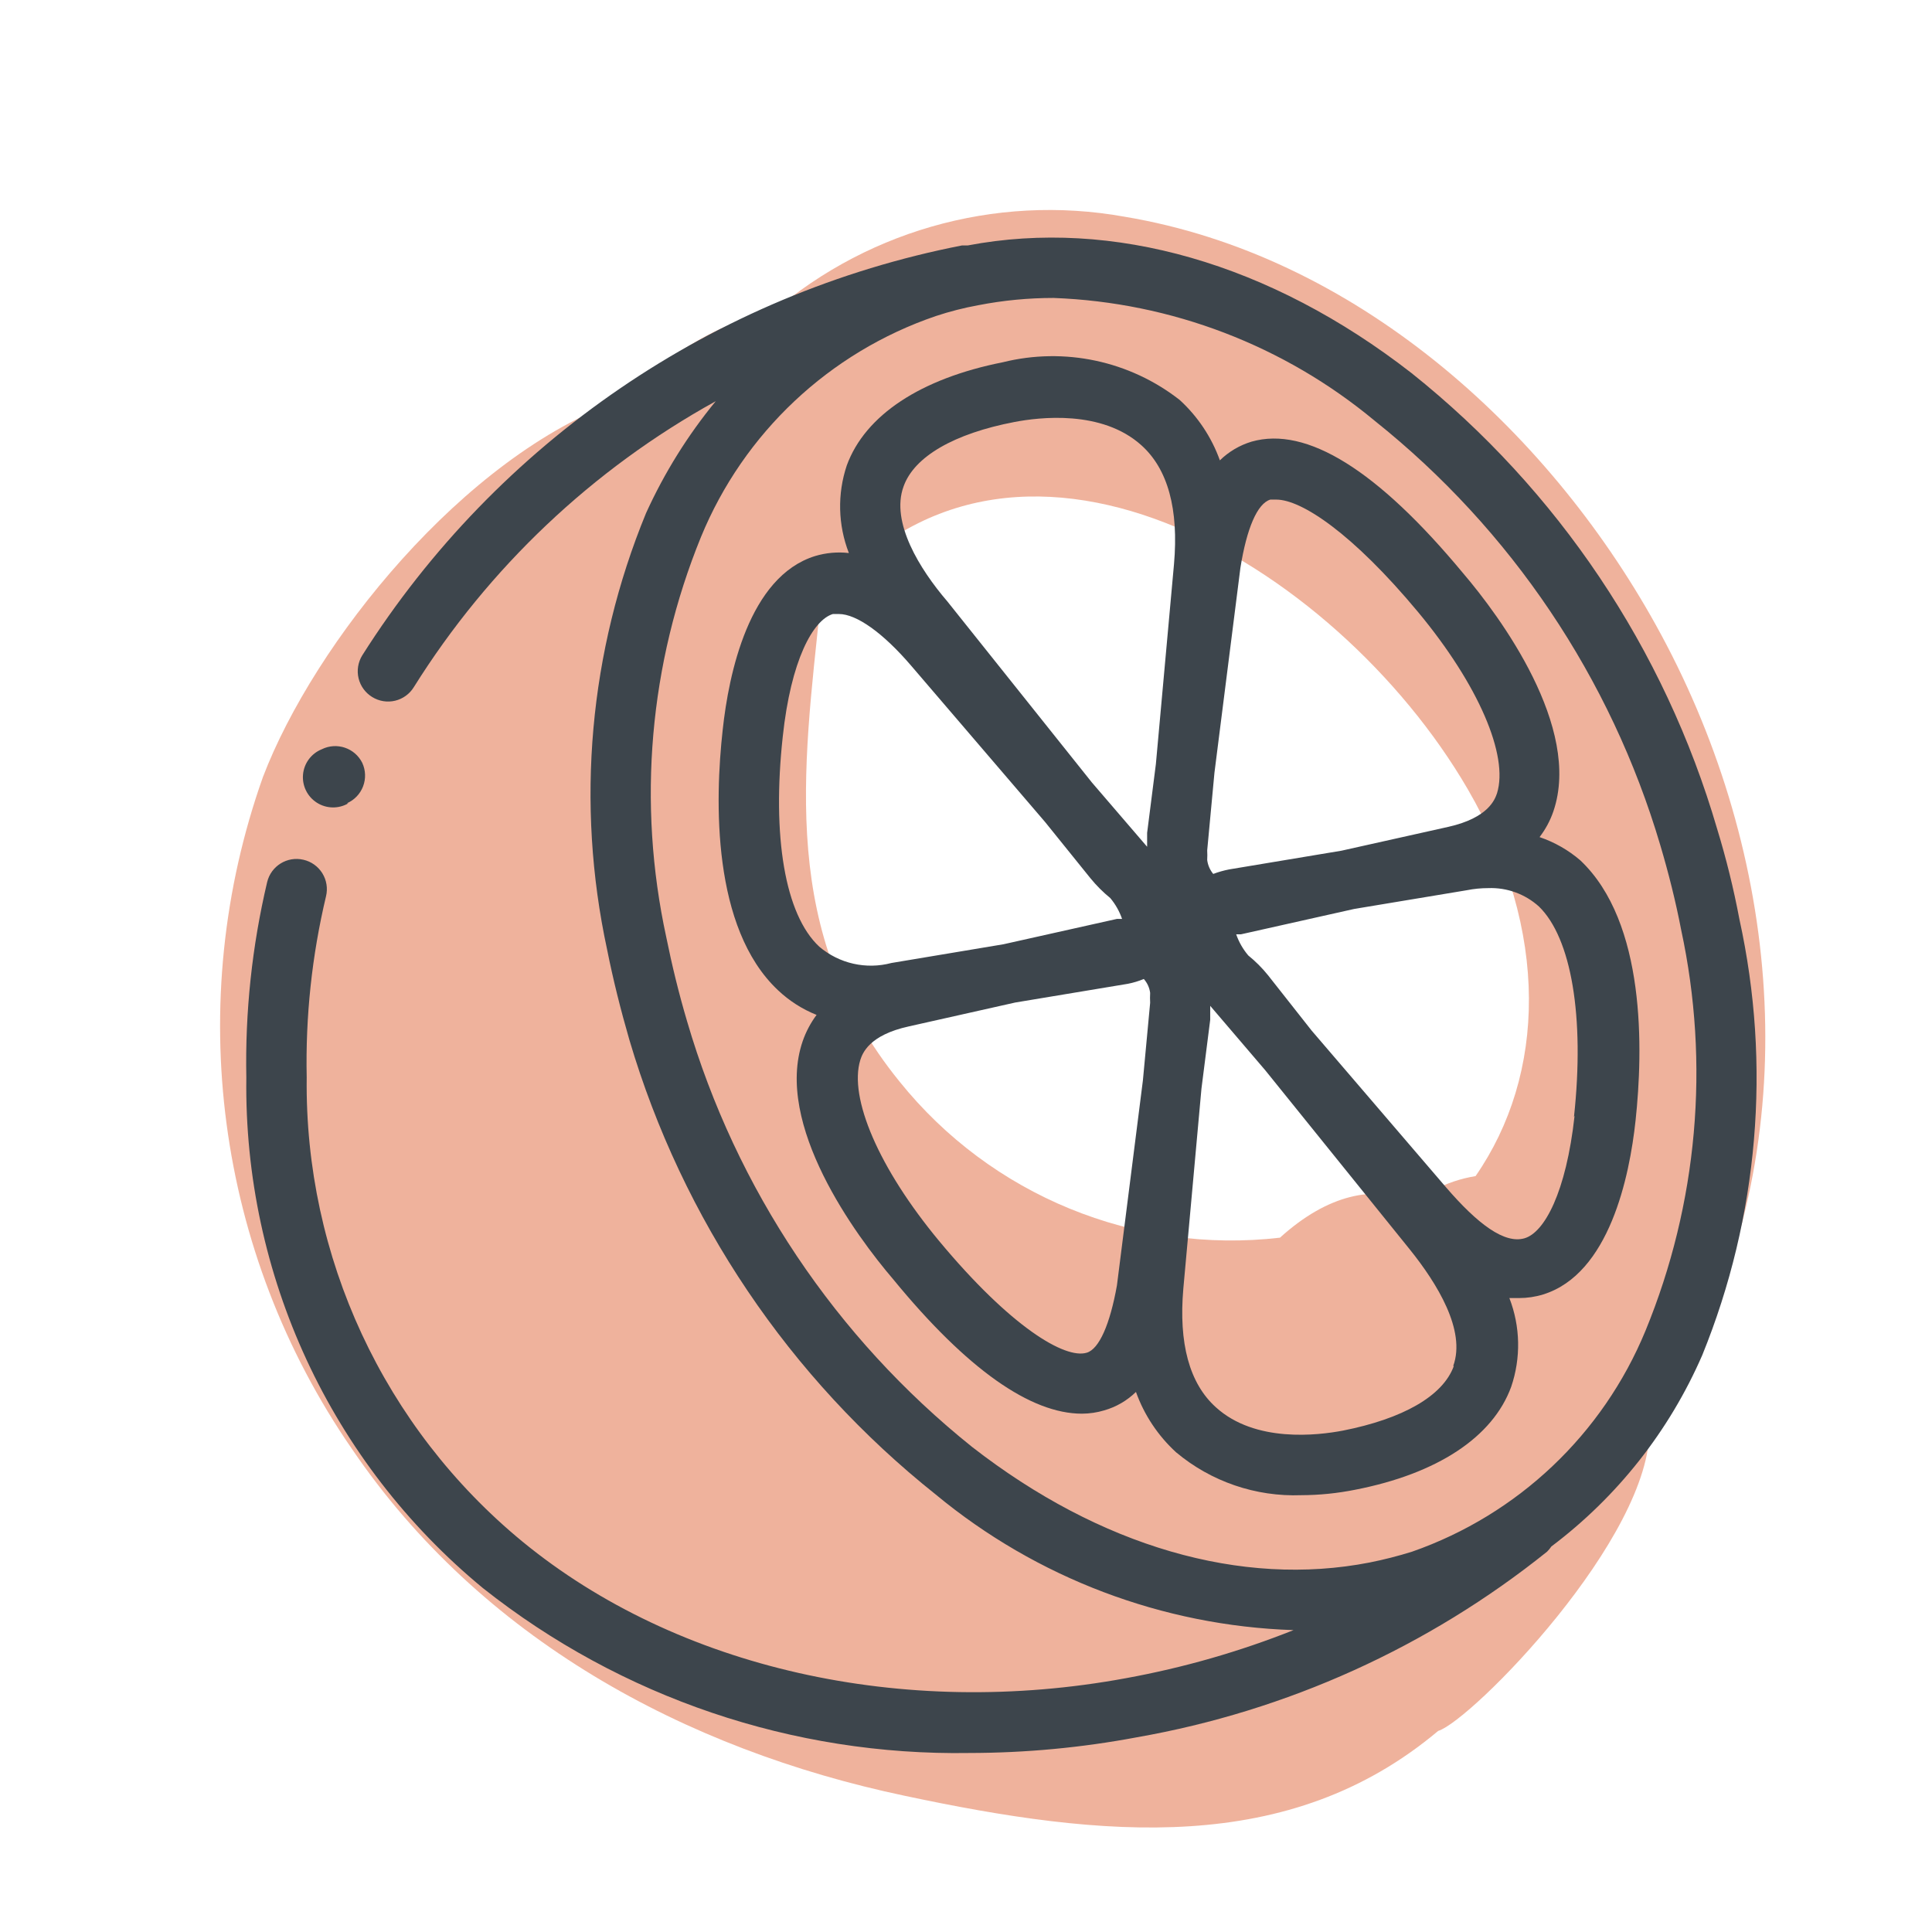 <svg xmlns="http://www.w3.org/2000/svg" width="64" height="64" viewBox="0 0 64 64" style="background:#fff">
  <g id="Orangen" fill="none" fill-rule="evenodd" stroke="none" stroke-width="1">
    <rect width="64" height="64" fill="#FFF"/>
    <g transform="translate(2 3)">
      <g id="Layer_2">
        <rect id="Rectangle" width="60" height="60" x=".47" y=".54"/>
      </g>
      <g id="Layer_1" transform="translate(1 1)">
        <path id="Shape" fill="#E0673A" fill-rule="nonzero" d="M51.85,16.7 C48.21,10.14 41.85,4.45 34.26,3.18 C29.939,2.401 25.503,3.68 22.26,6.64 C21.47,6.15 18.13,8.42 17.58,9.25 C12.36,11.09 7.4,17.31 5.71,21.74 C3.062,29.203 4.16,37.484 8.66,44 C12.91,50.26 19.66,53.95 26.98,55.49 C33.57,56.89 39.7,57.49 44.64,53.34 C45.74,53 51.73,46.92 51.64,43.28 C52.261,42.377 52.813,41.427 53.29,40.44 C56.85,32.86 55.85,23.9 51.85,16.7 Z M45.62,22.14 C48.36,26.86 48.2,31.61 45.88,34.96 C45.391,35.039 44.918,35.198 44.48,35.43 L43.77,35.76 C42.51,35.28 41,35.55 39.4,37 C34.591,37.554 29.834,35.602 26.8,31.83 C22.8,26.91 23.6,21.56 24.18,16.01 C30.45,8.18 41.25,14.63 45.62,22.14 L45.62,22.14 Z" opacity=".5"/>
        <rect id="Rectangle" width="60" height="60" x="0" y="0"/>
        <path id="Shape" fill="#3D454C" fill-rule="nonzero" d="M54.62,26.45 C54.429,25.437 54.182,24.436 53.88,23.45 C52.142,17.497 48.608,12.227 43.76,8.36 C39.08,4.72 33.86,3.22 29.06,4.13 L28.87,4.13 C20.661,5.733 13.475,10.644 9,17.71 C8.86,17.937 8.816,18.21 8.878,18.469 C8.94,18.728 9.103,18.951 9.33,19.09 C9.557,19.23 9.83,19.274 10.089,19.212 C10.348,19.15 10.571,18.987 10.71,18.76 C13.184,14.805 16.626,11.546 20.71,9.29 C19.781,10.42 19.005,11.668 18.4,13 C16.518,17.575 16.068,22.614 17.11,27.45 C17.31,28.45 17.56,29.45 17.85,30.45 C19.607,36.393 23.151,41.651 28,45.51 C31.344,48.277 35.512,49.856 39.85,50 C38.06,50.712 36.205,51.244 34.31,51.59 C26.91,52.96 19.43,51.27 14.31,47.07 C9.717,43.293 7.087,37.636 7.16,31.69 C7.117,29.671 7.333,27.655 7.8,25.69 C7.863,25.43 7.819,25.156 7.678,24.928 C7.537,24.701 7.311,24.539 7.05,24.48 C6.515,24.355 5.979,24.685 5.85,25.22 C5.349,27.343 5.117,29.52 5.16,31.7 C5.073,38.234 7.957,44.454 13,48.61 C17.578,52.237 23.27,54.166 29.11,54.07 C30.972,54.068 32.83,53.894 34.66,53.55 C39.636,52.677 44.31,50.561 48.25,47.4 C48.302,47.348 48.349,47.291 48.39,47.23 C50.576,45.584 52.299,43.4 53.39,40.89 C55.252,36.312 55.681,31.277 54.62,26.45 Z M51.51,40.08 C50.096,43.512 47.283,46.175 43.78,47.4 C43.317,47.545 42.846,47.665 42.37,47.76 C38.12,48.59 33.44,47.23 29.2,43.93 C24.681,40.31 21.385,35.387 19.76,29.83 C19.49,28.92 19.26,27.98 19.07,27.04 C18.108,22.608 18.508,17.989 20.22,13.79 C21.636,10.342 24.472,7.673 28,6.47 C28.461,6.317 28.932,6.197 29.41,6.11 C30.23,5.95 31.064,5.87 31.9,5.87 C35.799,6.014 39.54,7.445 42.54,9.94 C47.059,13.547 50.361,18.455 52,24 C52.27,24.91 52.51,25.86 52.69,26.8 C53.649,31.244 53.238,35.875 51.51,40.08 Z"/>
        <path id="Shape" fill="#3D454C" fill-rule="nonzero" d="M48,23.73 C48.199,23.47 48.355,23.18 48.46,22.87 C49.4,20.1 46.7,16.43 45.46,14.98 C42.63,11.57 40.28,10.11 38.46,10.63 C38.065,10.749 37.705,10.961 37.41,11.25 C37.136,10.485 36.679,9.799 36.08,9.25 C34.423,7.954 32.262,7.493 30.22,8 C27.5,8.54 25.66,9.75 25.05,11.42 C24.734,12.365 24.759,13.391 25.12,14.32 C24.744,14.277 24.363,14.311 24,14.42 C21.81,15.1 21.14,18.32 20.94,20.18 C20.68,22.51 20.58,26.74 22.77,28.8 C23.141,29.152 23.575,29.43 24.05,29.62 C23.853,29.885 23.698,30.178 23.59,30.49 C22.64,33.25 25.35,36.93 26.59,38.38 L26.59,38.38 C29.05,41.38 31.15,42.83 32.84,42.83 C33.091,42.829 33.34,42.792 33.58,42.72 C33.975,42.607 34.336,42.397 34.63,42.11 C34.904,42.875 35.361,43.561 35.96,44.11 C37.12,45.081 38.599,45.587 40.11,45.53 C40.708,45.528 41.304,45.467 41.89,45.35 C44.61,44.82 46.45,43.61 47.06,41.94 C47.386,40.983 47.365,39.942 47,39 C47.11,39 47.21,39 47.32,39 C47.591,39 47.861,38.96 48.12,38.88 C50.31,38.2 50.98,34.98 51.18,33.12 C51.43,30.79 51.53,26.56 49.35,24.5 C48.953,24.159 48.495,23.898 48,23.73 Z M39.08,12.55 L39.28,12.55 C40.11,12.55 41.8,13.66 43.98,16.28 L43.98,16.28 C45.98,18.69 46.98,21.03 46.59,22.28 C46.52,22.48 46.31,23.09 44.98,23.39 L41.44,24.18 L37.72,24.8 C37.539,24.835 37.362,24.885 37.19,24.95 C37.081,24.819 37.012,24.659 36.99,24.49 C36.996,24.383 36.996,24.277 36.99,24.17 L37.23,21.6 L38.09,14.81 C38.3,13.5 38.65,12.68 39.08,12.55 Z M26.93,12.12 C27.28,11.12 28.62,10.36 30.6,9.98 C31.43,9.82 33.5,9.57 34.81,10.75 C35.69,11.54 36.05,12.87 35.89,14.69 L35.29,21.31 L35,23.59 C35,23.75 35,23.9 35,24.05 L33.17,21.92 L28.38,15.92 C27.47,14.86 26.5,13.3 26.93,12.12 Z M22.93,20.4 C23.2,17.87 23.93,16.54 24.59,16.34 L24.79,16.34 C25.37,16.34 26.25,16.96 27.19,18.06 L31.62,23.23 L33.12,25.09 C33.317,25.332 33.538,25.553 33.78,25.75 C33.951,25.955 34.083,26.188 34.17,26.44 L34,26.44 L30.24,27.28 L26.53,27.9 C25.693,28.123 24.8,27.921 24.14,27.36 C23,26.3 22.57,23.7 22.93,20.4 Z M33,40.81 C32.28,41.03 30.48,39.96 28.11,37.11 L28.11,37.11 C26.11,34.7 25.11,32.36 25.5,31.11 C25.57,30.9 25.78,30.29 27.11,30 L30.63,29.21 L34.36,28.59 C34.542,28.555 34.719,28.501 34.89,28.43 C35.005,28.559 35.078,28.719 35.1,28.89 C35.094,29 35.094,29.11 35.1,29.22 L34.86,31.79 L34,38.58 C33.77,39.87 33.41,40.69 33,40.81 Z M45.16,41.25 C44.8,42.25 43.46,43 41.49,43.39 C40.65,43.55 38.58,43.8 37.28,42.62 C36.4,41.83 36.04,40.5 36.2,38.68 L36.8,32.06 L37.09,29.78 C37.09,29.62 37.09,29.47 37.09,29.32 L38.91,31.45 L43.71,37.4 C44.6,38.51 45.57,40.07 45.14,41.25 L45.16,41.25 Z M49.16,32.96 C48.88,35.5 48.16,36.83 47.5,37.02 C46.84,37.21 45.96,36.56 44.9,35.33 L40.45,30.14 L39,28.3 C38.807,28.061 38.589,27.843 38.35,27.65 C38.175,27.443 38.039,27.206 37.95,26.95 L38.11,26.95 L41.86,26.11 L45.59,25.49 C45.824,25.443 46.062,25.42 46.3,25.42 C46.918,25.396 47.521,25.615 47.98,26.03 C49.05,27.07 49.5,29.67 49.14,33 L49.16,32.96 Z"/>
        <path id="Path" fill="#3D454C" fill-rule="nonzero" d="M8.49,22.61 C8.738,22.503 8.932,22.3 9.028,22.048 C9.124,21.795 9.114,21.515 9,21.27 C8.754,20.776 8.154,20.575 7.66,20.82 C7.312,20.96 7.072,21.283 7.038,21.656 C7.004,22.03 7.182,22.391 7.498,22.591 C7.814,22.792 8.217,22.8 8.54,22.61 L8.49,22.61 Z"/>
      </g>
    </g>
  </g>
</svg>
